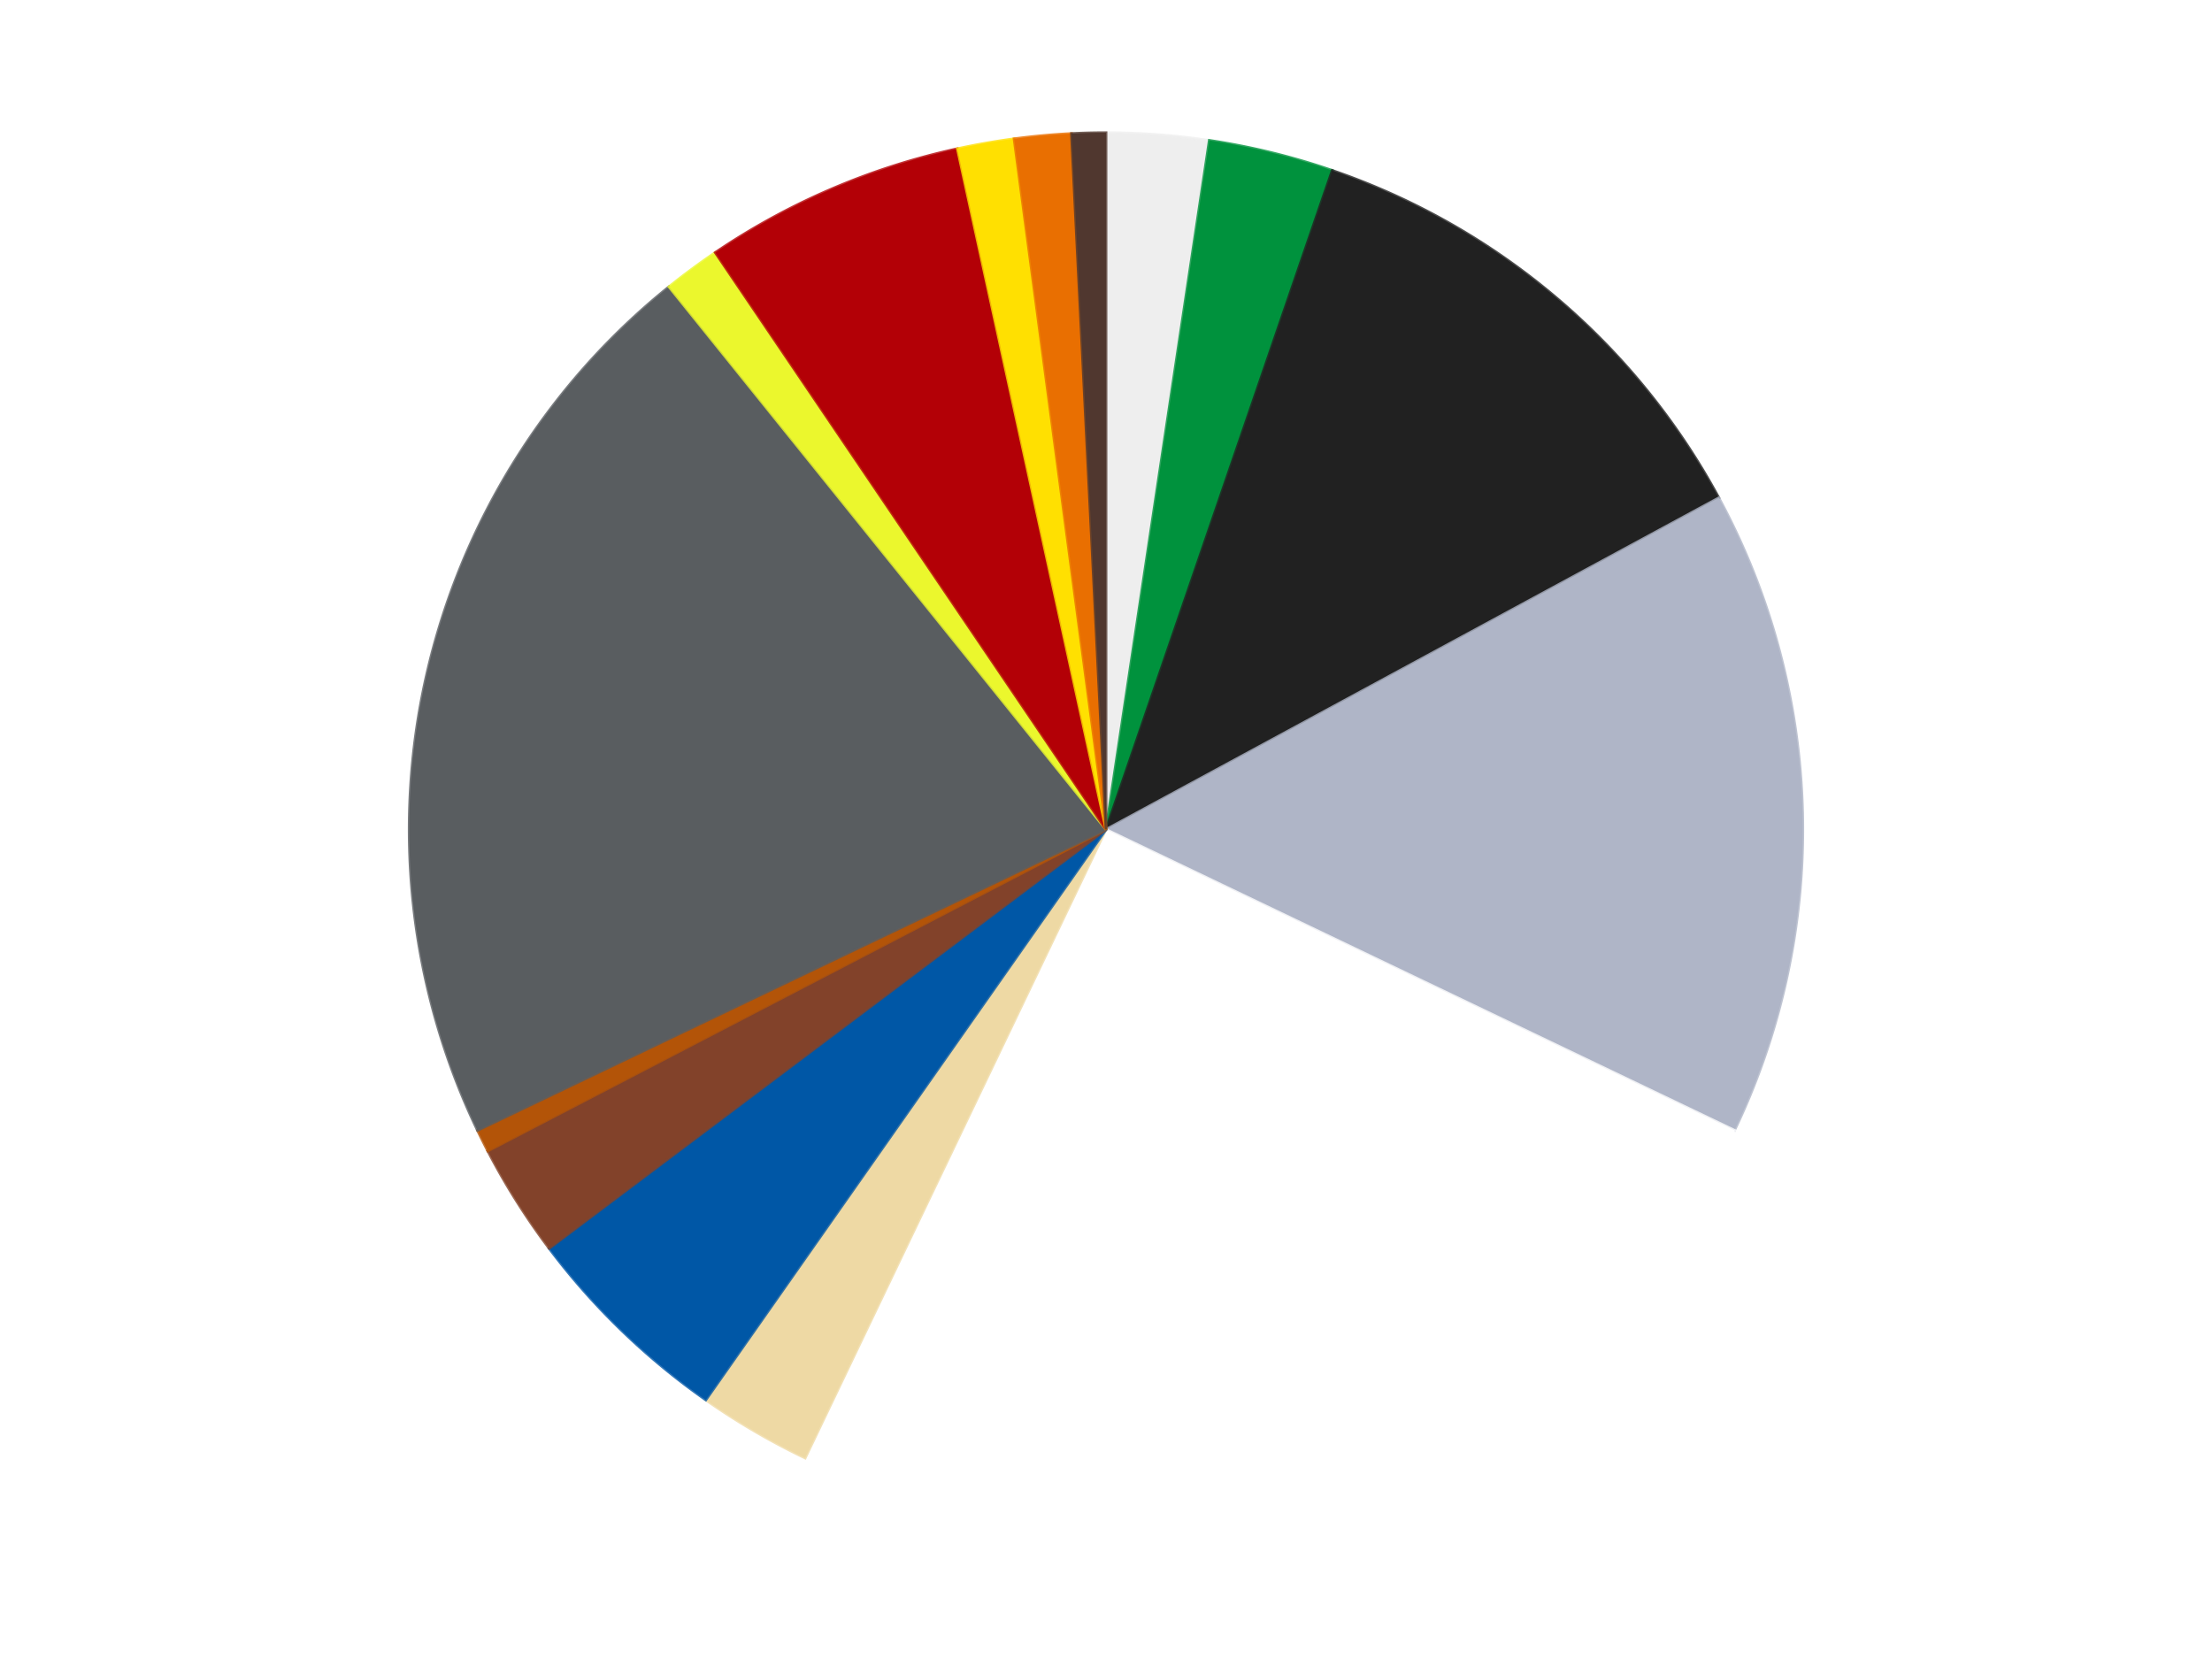 <?xml version='1.0' encoding='utf-8'?>
<svg xmlns="http://www.w3.org/2000/svg" xmlns:xlink="http://www.w3.org/1999/xlink" id="chart-1ed4b0f9-47c7-42bb-8547-97f1b1d898b2" class="pygal-chart" viewBox="0 0 800 600"><!--Generated with pygal 3.0.4 (lxml) ©Kozea 2012-2016 on 2024-07-03--><!--http://pygal.org--><!--http://github.com/Kozea/pygal--><defs><style type="text/css">#chart-1ed4b0f9-47c7-42bb-8547-97f1b1d898b2{-webkit-user-select:none;-webkit-font-smoothing:antialiased;font-family:Consolas,"Liberation Mono",Menlo,Courier,monospace}#chart-1ed4b0f9-47c7-42bb-8547-97f1b1d898b2 .title{font-family:Consolas,"Liberation Mono",Menlo,Courier,monospace;font-size:16px}#chart-1ed4b0f9-47c7-42bb-8547-97f1b1d898b2 .legends .legend text{font-family:Consolas,"Liberation Mono",Menlo,Courier,monospace;font-size:14px}#chart-1ed4b0f9-47c7-42bb-8547-97f1b1d898b2 .axis text{font-family:Consolas,"Liberation Mono",Menlo,Courier,monospace;font-size:10px}#chart-1ed4b0f9-47c7-42bb-8547-97f1b1d898b2 .axis text.major{font-family:Consolas,"Liberation Mono",Menlo,Courier,monospace;font-size:10px}#chart-1ed4b0f9-47c7-42bb-8547-97f1b1d898b2 .text-overlay text.value{font-family:Consolas,"Liberation Mono",Menlo,Courier,monospace;font-size:16px}#chart-1ed4b0f9-47c7-42bb-8547-97f1b1d898b2 .text-overlay text.label{font-family:Consolas,"Liberation Mono",Menlo,Courier,monospace;font-size:10px}#chart-1ed4b0f9-47c7-42bb-8547-97f1b1d898b2 .tooltip{font-family:Consolas,"Liberation Mono",Menlo,Courier,monospace;font-size:14px}#chart-1ed4b0f9-47c7-42bb-8547-97f1b1d898b2 text.no_data{font-family:Consolas,"Liberation Mono",Menlo,Courier,monospace;font-size:64px}
#chart-1ed4b0f9-47c7-42bb-8547-97f1b1d898b2{background-color:transparent}#chart-1ed4b0f9-47c7-42bb-8547-97f1b1d898b2 path,#chart-1ed4b0f9-47c7-42bb-8547-97f1b1d898b2 line,#chart-1ed4b0f9-47c7-42bb-8547-97f1b1d898b2 rect,#chart-1ed4b0f9-47c7-42bb-8547-97f1b1d898b2 circle{-webkit-transition:150ms;-moz-transition:150ms;transition:150ms}#chart-1ed4b0f9-47c7-42bb-8547-97f1b1d898b2 .graph &gt; .background{fill:transparent}#chart-1ed4b0f9-47c7-42bb-8547-97f1b1d898b2 .plot &gt; .background{fill:transparent}#chart-1ed4b0f9-47c7-42bb-8547-97f1b1d898b2 .graph{fill:rgba(0,0,0,.87)}#chart-1ed4b0f9-47c7-42bb-8547-97f1b1d898b2 text.no_data{fill:rgba(0,0,0,1)}#chart-1ed4b0f9-47c7-42bb-8547-97f1b1d898b2 .title{fill:rgba(0,0,0,1)}#chart-1ed4b0f9-47c7-42bb-8547-97f1b1d898b2 .legends .legend text{fill:rgba(0,0,0,.87)}#chart-1ed4b0f9-47c7-42bb-8547-97f1b1d898b2 .legends .legend:hover text{fill:rgba(0,0,0,1)}#chart-1ed4b0f9-47c7-42bb-8547-97f1b1d898b2 .axis .line{stroke:rgba(0,0,0,1)}#chart-1ed4b0f9-47c7-42bb-8547-97f1b1d898b2 .axis .guide.line{stroke:rgba(0,0,0,.54)}#chart-1ed4b0f9-47c7-42bb-8547-97f1b1d898b2 .axis .major.line{stroke:rgba(0,0,0,.87)}#chart-1ed4b0f9-47c7-42bb-8547-97f1b1d898b2 .axis text.major{fill:rgba(0,0,0,1)}#chart-1ed4b0f9-47c7-42bb-8547-97f1b1d898b2 .axis.y .guides:hover .guide.line,#chart-1ed4b0f9-47c7-42bb-8547-97f1b1d898b2 .line-graph .axis.x .guides:hover .guide.line,#chart-1ed4b0f9-47c7-42bb-8547-97f1b1d898b2 .stackedline-graph .axis.x .guides:hover .guide.line,#chart-1ed4b0f9-47c7-42bb-8547-97f1b1d898b2 .xy-graph .axis.x .guides:hover .guide.line{stroke:rgba(0,0,0,1)}#chart-1ed4b0f9-47c7-42bb-8547-97f1b1d898b2 .axis .guides:hover text{fill:rgba(0,0,0,1)}#chart-1ed4b0f9-47c7-42bb-8547-97f1b1d898b2 .reactive{fill-opacity:1.0;stroke-opacity:.8;stroke-width:1}#chart-1ed4b0f9-47c7-42bb-8547-97f1b1d898b2 .ci{stroke:rgba(0,0,0,.87)}#chart-1ed4b0f9-47c7-42bb-8547-97f1b1d898b2 .reactive.active,#chart-1ed4b0f9-47c7-42bb-8547-97f1b1d898b2 .active .reactive{fill-opacity:0.6;stroke-opacity:.9;stroke-width:4}#chart-1ed4b0f9-47c7-42bb-8547-97f1b1d898b2 .ci .reactive.active{stroke-width:1.5}#chart-1ed4b0f9-47c7-42bb-8547-97f1b1d898b2 .series text{fill:rgba(0,0,0,1)}#chart-1ed4b0f9-47c7-42bb-8547-97f1b1d898b2 .tooltip rect{fill:transparent;stroke:rgba(0,0,0,1);-webkit-transition:opacity 150ms;-moz-transition:opacity 150ms;transition:opacity 150ms}#chart-1ed4b0f9-47c7-42bb-8547-97f1b1d898b2 .tooltip .label{fill:rgba(0,0,0,.87)}#chart-1ed4b0f9-47c7-42bb-8547-97f1b1d898b2 .tooltip .label{fill:rgba(0,0,0,.87)}#chart-1ed4b0f9-47c7-42bb-8547-97f1b1d898b2 .tooltip .legend{font-size:.8em;fill:rgba(0,0,0,.54)}#chart-1ed4b0f9-47c7-42bb-8547-97f1b1d898b2 .tooltip .x_label{font-size:.6em;fill:rgba(0,0,0,1)}#chart-1ed4b0f9-47c7-42bb-8547-97f1b1d898b2 .tooltip .xlink{font-size:.5em;text-decoration:underline}#chart-1ed4b0f9-47c7-42bb-8547-97f1b1d898b2 .tooltip .value{font-size:1.5em}#chart-1ed4b0f9-47c7-42bb-8547-97f1b1d898b2 .bound{font-size:.5em}#chart-1ed4b0f9-47c7-42bb-8547-97f1b1d898b2 .max-value{font-size:.75em;fill:rgba(0,0,0,.54)}#chart-1ed4b0f9-47c7-42bb-8547-97f1b1d898b2 .map-element{fill:transparent;stroke:rgba(0,0,0,.54) !important}#chart-1ed4b0f9-47c7-42bb-8547-97f1b1d898b2 .map-element .reactive{fill-opacity:inherit;stroke-opacity:inherit}#chart-1ed4b0f9-47c7-42bb-8547-97f1b1d898b2 .color-0,#chart-1ed4b0f9-47c7-42bb-8547-97f1b1d898b2 .color-0 a:visited{stroke:#F44336;fill:#F44336}#chart-1ed4b0f9-47c7-42bb-8547-97f1b1d898b2 .color-1,#chart-1ed4b0f9-47c7-42bb-8547-97f1b1d898b2 .color-1 a:visited{stroke:#3F51B5;fill:#3F51B5}#chart-1ed4b0f9-47c7-42bb-8547-97f1b1d898b2 .color-2,#chart-1ed4b0f9-47c7-42bb-8547-97f1b1d898b2 .color-2 a:visited{stroke:#009688;fill:#009688}#chart-1ed4b0f9-47c7-42bb-8547-97f1b1d898b2 .color-3,#chart-1ed4b0f9-47c7-42bb-8547-97f1b1d898b2 .color-3 a:visited{stroke:#FFC107;fill:#FFC107}#chart-1ed4b0f9-47c7-42bb-8547-97f1b1d898b2 .color-4,#chart-1ed4b0f9-47c7-42bb-8547-97f1b1d898b2 .color-4 a:visited{stroke:#FF5722;fill:#FF5722}#chart-1ed4b0f9-47c7-42bb-8547-97f1b1d898b2 .color-5,#chart-1ed4b0f9-47c7-42bb-8547-97f1b1d898b2 .color-5 a:visited{stroke:#9C27B0;fill:#9C27B0}#chart-1ed4b0f9-47c7-42bb-8547-97f1b1d898b2 .color-6,#chart-1ed4b0f9-47c7-42bb-8547-97f1b1d898b2 .color-6 a:visited{stroke:#03A9F4;fill:#03A9F4}#chart-1ed4b0f9-47c7-42bb-8547-97f1b1d898b2 .color-7,#chart-1ed4b0f9-47c7-42bb-8547-97f1b1d898b2 .color-7 a:visited{stroke:#8BC34A;fill:#8BC34A}#chart-1ed4b0f9-47c7-42bb-8547-97f1b1d898b2 .color-8,#chart-1ed4b0f9-47c7-42bb-8547-97f1b1d898b2 .color-8 a:visited{stroke:#FF9800;fill:#FF9800}#chart-1ed4b0f9-47c7-42bb-8547-97f1b1d898b2 .color-9,#chart-1ed4b0f9-47c7-42bb-8547-97f1b1d898b2 .color-9 a:visited{stroke:#E91E63;fill:#E91E63}#chart-1ed4b0f9-47c7-42bb-8547-97f1b1d898b2 .color-10,#chart-1ed4b0f9-47c7-42bb-8547-97f1b1d898b2 .color-10 a:visited{stroke:#2196F3;fill:#2196F3}#chart-1ed4b0f9-47c7-42bb-8547-97f1b1d898b2 .color-11,#chart-1ed4b0f9-47c7-42bb-8547-97f1b1d898b2 .color-11 a:visited{stroke:#4CAF50;fill:#4CAF50}#chart-1ed4b0f9-47c7-42bb-8547-97f1b1d898b2 .color-12,#chart-1ed4b0f9-47c7-42bb-8547-97f1b1d898b2 .color-12 a:visited{stroke:#FFEB3B;fill:#FFEB3B}#chart-1ed4b0f9-47c7-42bb-8547-97f1b1d898b2 .color-13,#chart-1ed4b0f9-47c7-42bb-8547-97f1b1d898b2 .color-13 a:visited{stroke:#673AB7;fill:#673AB7}#chart-1ed4b0f9-47c7-42bb-8547-97f1b1d898b2 .color-14,#chart-1ed4b0f9-47c7-42bb-8547-97f1b1d898b2 .color-14 a:visited{stroke:#00BCD4;fill:#00BCD4}#chart-1ed4b0f9-47c7-42bb-8547-97f1b1d898b2 .text-overlay .color-0 text{fill:black}#chart-1ed4b0f9-47c7-42bb-8547-97f1b1d898b2 .text-overlay .color-1 text{fill:black}#chart-1ed4b0f9-47c7-42bb-8547-97f1b1d898b2 .text-overlay .color-2 text{fill:black}#chart-1ed4b0f9-47c7-42bb-8547-97f1b1d898b2 .text-overlay .color-3 text{fill:black}#chart-1ed4b0f9-47c7-42bb-8547-97f1b1d898b2 .text-overlay .color-4 text{fill:black}#chart-1ed4b0f9-47c7-42bb-8547-97f1b1d898b2 .text-overlay .color-5 text{fill:black}#chart-1ed4b0f9-47c7-42bb-8547-97f1b1d898b2 .text-overlay .color-6 text{fill:black}#chart-1ed4b0f9-47c7-42bb-8547-97f1b1d898b2 .text-overlay .color-7 text{fill:black}#chart-1ed4b0f9-47c7-42bb-8547-97f1b1d898b2 .text-overlay .color-8 text{fill:black}#chart-1ed4b0f9-47c7-42bb-8547-97f1b1d898b2 .text-overlay .color-9 text{fill:black}#chart-1ed4b0f9-47c7-42bb-8547-97f1b1d898b2 .text-overlay .color-10 text{fill:black}#chart-1ed4b0f9-47c7-42bb-8547-97f1b1d898b2 .text-overlay .color-11 text{fill:black}#chart-1ed4b0f9-47c7-42bb-8547-97f1b1d898b2 .text-overlay .color-12 text{fill:black}#chart-1ed4b0f9-47c7-42bb-8547-97f1b1d898b2 .text-overlay .color-13 text{fill:black}#chart-1ed4b0f9-47c7-42bb-8547-97f1b1d898b2 .text-overlay .color-14 text{fill:black}
#chart-1ed4b0f9-47c7-42bb-8547-97f1b1d898b2 text.no_data{text-anchor:middle}#chart-1ed4b0f9-47c7-42bb-8547-97f1b1d898b2 .guide.line{fill:none}#chart-1ed4b0f9-47c7-42bb-8547-97f1b1d898b2 .centered{text-anchor:middle}#chart-1ed4b0f9-47c7-42bb-8547-97f1b1d898b2 .title{text-anchor:middle}#chart-1ed4b0f9-47c7-42bb-8547-97f1b1d898b2 .legends .legend text{fill-opacity:1}#chart-1ed4b0f9-47c7-42bb-8547-97f1b1d898b2 .axis.x text{text-anchor:middle}#chart-1ed4b0f9-47c7-42bb-8547-97f1b1d898b2 .axis.x:not(.web) text[transform]{text-anchor:start}#chart-1ed4b0f9-47c7-42bb-8547-97f1b1d898b2 .axis.x:not(.web) text[transform].backwards{text-anchor:end}#chart-1ed4b0f9-47c7-42bb-8547-97f1b1d898b2 .axis.y text{text-anchor:end}#chart-1ed4b0f9-47c7-42bb-8547-97f1b1d898b2 .axis.y text[transform].backwards{text-anchor:start}#chart-1ed4b0f9-47c7-42bb-8547-97f1b1d898b2 .axis.y2 text{text-anchor:start}#chart-1ed4b0f9-47c7-42bb-8547-97f1b1d898b2 .axis.y2 text[transform].backwards{text-anchor:end}#chart-1ed4b0f9-47c7-42bb-8547-97f1b1d898b2 .axis .guide.line{stroke-dasharray:4,4;stroke:black}#chart-1ed4b0f9-47c7-42bb-8547-97f1b1d898b2 .axis .major.guide.line{stroke-dasharray:6,6;stroke:black}#chart-1ed4b0f9-47c7-42bb-8547-97f1b1d898b2 .horizontal .axis.y .guide.line,#chart-1ed4b0f9-47c7-42bb-8547-97f1b1d898b2 .horizontal .axis.y2 .guide.line,#chart-1ed4b0f9-47c7-42bb-8547-97f1b1d898b2 .vertical .axis.x .guide.line{opacity:0}#chart-1ed4b0f9-47c7-42bb-8547-97f1b1d898b2 .horizontal .axis.always_show .guide.line,#chart-1ed4b0f9-47c7-42bb-8547-97f1b1d898b2 .vertical .axis.always_show .guide.line{opacity:1 !important}#chart-1ed4b0f9-47c7-42bb-8547-97f1b1d898b2 .axis.y .guides:hover .guide.line,#chart-1ed4b0f9-47c7-42bb-8547-97f1b1d898b2 .axis.y2 .guides:hover .guide.line,#chart-1ed4b0f9-47c7-42bb-8547-97f1b1d898b2 .axis.x .guides:hover .guide.line{opacity:1}#chart-1ed4b0f9-47c7-42bb-8547-97f1b1d898b2 .axis .guides:hover text{opacity:1}#chart-1ed4b0f9-47c7-42bb-8547-97f1b1d898b2 .nofill{fill:none}#chart-1ed4b0f9-47c7-42bb-8547-97f1b1d898b2 .subtle-fill{fill-opacity:.2}#chart-1ed4b0f9-47c7-42bb-8547-97f1b1d898b2 .dot{stroke-width:1px;fill-opacity:1;stroke-opacity:1}#chart-1ed4b0f9-47c7-42bb-8547-97f1b1d898b2 .dot.active{stroke-width:5px}#chart-1ed4b0f9-47c7-42bb-8547-97f1b1d898b2 .dot.negative{fill:transparent}#chart-1ed4b0f9-47c7-42bb-8547-97f1b1d898b2 text,#chart-1ed4b0f9-47c7-42bb-8547-97f1b1d898b2 tspan{stroke:none !important}#chart-1ed4b0f9-47c7-42bb-8547-97f1b1d898b2 .series text.active{opacity:1}#chart-1ed4b0f9-47c7-42bb-8547-97f1b1d898b2 .tooltip rect{fill-opacity:.95;stroke-width:.5}#chart-1ed4b0f9-47c7-42bb-8547-97f1b1d898b2 .tooltip text{fill-opacity:1}#chart-1ed4b0f9-47c7-42bb-8547-97f1b1d898b2 .showable{visibility:hidden}#chart-1ed4b0f9-47c7-42bb-8547-97f1b1d898b2 .showable.shown{visibility:visible}#chart-1ed4b0f9-47c7-42bb-8547-97f1b1d898b2 .gauge-background{fill:rgba(229,229,229,1);stroke:none}#chart-1ed4b0f9-47c7-42bb-8547-97f1b1d898b2 .bg-lines{stroke:transparent;stroke-width:2px}</style><script type="text/javascript">window.pygal = window.pygal || {};window.pygal.config = window.pygal.config || {};window.pygal.config['1ed4b0f9-47c7-42bb-8547-97f1b1d898b2'] = {"allow_interruptions": false, "box_mode": "extremes", "classes": ["pygal-chart"], "css": ["file://style.css", "file://graph.css"], "defs": [], "disable_xml_declaration": false, "dots_size": 2.5, "dynamic_print_values": false, "explicit_size": false, "fill": false, "force_uri_protocol": "https", "formatter": null, "half_pie": false, "height": 600, "include_x_axis": false, "inner_radius": 0, "interpolate": null, "interpolation_parameters": {}, "interpolation_precision": 250, "inverse_y_axis": false, "js": ["//kozea.github.io/pygal.js/2.0.x/pygal-tooltips.min.js"], "legend_at_bottom": false, "legend_at_bottom_columns": null, "legend_box_size": 12, "logarithmic": false, "margin": 20, "margin_bottom": null, "margin_left": null, "margin_right": null, "margin_top": null, "max_scale": 16, "min_scale": 4, "missing_value_fill_truncation": "x", "no_data_text": "No data", "no_prefix": false, "order_min": null, "pretty_print": false, "print_labels": false, "print_values": false, "print_values_position": "center", "print_zeroes": true, "range": null, "rounded_bars": null, "secondary_range": null, "show_dots": true, "show_legend": false, "show_minor_x_labels": true, "show_minor_y_labels": true, "show_only_major_dots": false, "show_x_guides": false, "show_x_labels": true, "show_y_guides": true, "show_y_labels": true, "spacing": 10, "stack_from_top": false, "strict": false, "stroke": true, "stroke_style": null, "style": {"background": "transparent", "ci_colors": [], "colors": ["#F44336", "#3F51B5", "#009688", "#FFC107", "#FF5722", "#9C27B0", "#03A9F4", "#8BC34A", "#FF9800", "#E91E63", "#2196F3", "#4CAF50", "#FFEB3B", "#673AB7", "#00BCD4", "#CDDC39", "#9E9E9E", "#607D8B"], "dot_opacity": "1", "font_family": "Consolas, \"Liberation Mono\", Menlo, Courier, monospace", "foreground": "rgba(0, 0, 0, .87)", "foreground_strong": "rgba(0, 0, 0, 1)", "foreground_subtle": "rgba(0, 0, 0, .54)", "guide_stroke_color": "black", "guide_stroke_dasharray": "4,4", "label_font_family": "Consolas, \"Liberation Mono\", Menlo, Courier, monospace", "label_font_size": 10, "legend_font_family": "Consolas, \"Liberation Mono\", Menlo, Courier, monospace", "legend_font_size": 14, "major_guide_stroke_color": "black", "major_guide_stroke_dasharray": "6,6", "major_label_font_family": "Consolas, \"Liberation Mono\", Menlo, Courier, monospace", "major_label_font_size": 10, "no_data_font_family": "Consolas, \"Liberation Mono\", Menlo, Courier, monospace", "no_data_font_size": 64, "opacity": "1.0", "opacity_hover": "0.6", "plot_background": "transparent", "stroke_opacity": ".8", "stroke_opacity_hover": ".9", "stroke_width": "1", "stroke_width_hover": "4", "title_font_family": "Consolas, \"Liberation Mono\", Menlo, Courier, monospace", "title_font_size": 16, "tooltip_font_family": "Consolas, \"Liberation Mono\", Menlo, Courier, monospace", "tooltip_font_size": 14, "transition": "150ms", "value_background": "rgba(229, 229, 229, 1)", "value_colors": [], "value_font_family": "Consolas, \"Liberation Mono\", Menlo, Courier, monospace", "value_font_size": 16, "value_label_font_family": "Consolas, \"Liberation Mono\", Menlo, Courier, monospace", "value_label_font_size": 10}, "title": null, "tooltip_border_radius": 0, "tooltip_fancy_mode": true, "truncate_label": null, "truncate_legend": null, "width": 800, "x_label_rotation": 0, "x_labels": null, "x_labels_major": null, "x_labels_major_count": null, "x_labels_major_every": null, "x_title": null, "xrange": null, "y_label_rotation": 0, "y_labels": null, "y_labels_major": null, "y_labels_major_count": null, "y_labels_major_every": null, "y_title": null, "zero": 0, "legends": ["Trans-Clear", "Green", "Black", "Light Bluish Gray", "White", "Tan", "Blue", "Reddish Brown", "Dark Orange", "Dark Bluish Gray", "Trans-Yellow", "Red", "Yellow", "Trans-Orange", "Dark Brown"]}</script><script type="text/javascript" xlink:href="https://kozea.github.io/pygal.js/2.0.x/pygal-tooltips.min.js"/></defs><title>Pygal</title><g class="graph pie-graph vertical"><rect x="0" y="0" width="800" height="600" class="background"/><g transform="translate(20, 20)" class="plot"><rect x="0" y="0" width="760" height="560" class="background"/><g class="series serie-0 color-0"><g class="slices"><g class="slice" style="fill: #EEEEEE; stroke: #EEEEEE"><path d="M380 28 A252 252 0 0 1 417.362 30.785 L380 280 A0 0 0 0 0 380 280 z" class="slice reactive tooltip-trigger"/><desc class="value">9</desc><desc class="x centered">389.3665256720698</desc><desc class="y centered">154.34862437348943</desc></g></g></g><g class="series serie-1 color-1"><g class="slices"><g class="slice" style="fill: #00923D; stroke: #00923D"><path d="M417.362 30.785 A252 252 0 0 1 461.824 41.654 L380 280 A0 0 0 0 0 380 280 z" class="slice reactive tooltip-trigger"/><desc class="value">11</desc><desc class="x centered">409.92031515971394</desc><desc class="y centered">157.60402481803828</desc></g></g></g><g class="series serie-2 color-2"><g class="slices"><g class="slice" style="fill: #212121; stroke: #212121"><path d="M461.824 41.654 A252 252 0 0 1 601.627 160.061 L380 280 A0 0 0 0 0 380 280 z" class="slice reactive tooltip-trigger"/><desc class="value">45</desc><desc class="x centered">461.4337039704785</desc><desc class="y centered">183.85140740682436</desc></g></g></g><g class="series serie-3 color-3"><g class="slices"><g class="slice" style="fill: #AFB5C7; stroke: #AFB5C7"><path d="M601.627 160.061 A252 252 0 0 1 607.302 388.802 L380 280 A0 0 0 0 0 380 280 z" class="slice reactive tooltip-trigger"/><desc class="value">57</desc><desc class="x centered">505.9612480689964</desc><desc class="y centered">276.8752624268978</desc></g></g></g><g class="series serie-4 color-4"><g class="slices"><g class="slice" style="fill: #FFFFFF; stroke: #FFFFFF"><path d="M607.302 388.802 A252 252 0 0 1 271.198 507.302 L380 280 A0 0 0 0 0 380 280 z" class="slice reactive tooltip-trigger"/><desc class="value">95</desc><desc class="x centered">421.8959683166096</desc><desc class="y centered">398.8306687636388</desc></g></g></g><g class="series serie-5 color-5"><g class="slices"><g class="slice" style="fill: #EED9A4; stroke: #EED9A4"><path d="M271.198 507.302 A252 252 0 0 1 235.269 486.293 L380 280 A0 0 0 0 0 380 280 z" class="slice reactive tooltip-trigger"/><desc class="value">10</desc><desc class="x centered">316.39954224540975</desc><desc class="y centered">388.7703166006543</desc></g></g></g><g class="series serie-6 color-6"><g class="slices"><g class="slice" style="fill: #0057A6; stroke: #0057A6"><path d="M235.269 486.293 A252 252 0 0 1 178.605 431.472 L380 280 A0 0 0 0 0 380 280 z" class="slice reactive tooltip-trigger"/><desc class="value">19</desc><desc class="x centered">292.3898237967803</desc><desc class="y centered">370.5563748481618</desc></g></g></g><g class="series serie-7 color-7"><g class="slices"><g class="slice" style="fill: #82422A; stroke: #82422A"><path d="M178.605 431.472 A252 252 0 0 1 156.42 396.258 L380 280 A0 0 0 0 0 380 280 z" class="slice reactive tooltip-trigger"/><desc class="value">10</desc><desc class="x centered">273.3919981949621</desc><desc class="y centered">347.1619978197272</desc></g></g></g><g class="series serie-8 color-8"><g class="slices"><g class="slice" style="fill: #B35408; stroke: #B35408"><path d="M156.42 396.258 A252 252 0 0 1 152.698 388.802 L380 280 A0 0 0 0 0 380 280 z" class="slice reactive tooltip-trigger"/><desc class="value">2</desc><desc class="x centered">267.26410444258386</desc><desc class="y centered">336.27270966345367</desc></g></g></g><g class="series serie-9 color-9"><g class="slices"><g class="slice" style="fill: #595D60; stroke: #595D60"><path d="M152.698 388.802 A252 252 0 0 1 221.952 83.723 L380 280 A0 0 0 0 0 380 280 z" class="slice reactive tooltip-trigger"/><desc class="value">81</desc><desc class="x centered">257.1260548985448</desc><desc class="y centered">252.10746309127538</desc></g></g></g><g class="series serie-10 color-10"><g class="slices"><g class="slice" style="fill: #EBF72D; stroke: #EBF72D"><path d="M221.952 83.723 A252 252 0 0 1 238.7 71.342 L380 280 A0 0 0 0 0 380 280 z" class="slice reactive tooltip-trigger"/><desc class="value">5</desc><desc class="x centered">305.0988571299334</desc><desc class="y centered">178.67962299340832</desc></g></g></g><g class="series serie-11 color-11"><g class="slices"><g class="slice" style="fill: #B30006; stroke: #B30006"><path d="M238.7 71.342 A252 252 0 0 1 326.248 33.799 L380 280 A0 0 0 0 0 380 280 z" class="slice reactive tooltip-trigger"/><desc class="value">23</desc><desc class="x centered">330.34204355375846</desc><desc class="y centered">164.19806840305654</desc></g></g></g><g class="series serie-12 color-12"><g class="slices"><g class="slice" style="fill: #FFE001; stroke: #FFE001"><path d="M326.248 33.799 A252 252 0 0 1 346.763 30.201 L380 280 A0 0 0 0 0 380 280 z" class="slice reactive tooltip-trigger"/><desc class="value">5</desc><desc class="x centered">358.23432332184655</desc><desc class="y centered">155.89417693459308</desc></g></g></g><g class="series serie-13 color-13"><g class="slices"><g class="slice" style="fill: #E96F01; stroke: #E96F01"><path d="M346.763 30.201 A252 252 0 0 1 367.505 28.31 L380 280 A0 0 0 0 0 380 280 z" class="slice reactive tooltip-trigger"/><desc class="value">5</desc><desc class="x centered">368.55724178080175</desc><desc class="y centered">154.52066590734165</desc></g></g></g><g class="series serie-14 color-14"><g class="slices"><g class="slice" style="fill: #50372F; stroke: #50372F"><path d="M367.505 28.31 A252 252 0 0 1 380 28 L380 280 A0 0 0 0 0 380 280 z" class="slice reactive tooltip-trigger"/><desc class="value">3</desc><desc class="x centered">376.87526242689785</desc><desc class="y centered">154.03875193100362</desc></g></g></g></g><g class="titles"/><g transform="translate(20, 20)" class="plot overlay"><g class="series serie-0 color-0"/><g class="series serie-1 color-1"/><g class="series serie-2 color-2"/><g class="series serie-3 color-3"/><g class="series serie-4 color-4"/><g class="series serie-5 color-5"/><g class="series serie-6 color-6"/><g class="series serie-7 color-7"/><g class="series serie-8 color-8"/><g class="series serie-9 color-9"/><g class="series serie-10 color-10"/><g class="series serie-11 color-11"/><g class="series serie-12 color-12"/><g class="series serie-13 color-13"/><g class="series serie-14 color-14"/></g><g transform="translate(20, 20)" class="plot text-overlay"><g class="series serie-0 color-0"/><g class="series serie-1 color-1"/><g class="series serie-2 color-2"/><g class="series serie-3 color-3"/><g class="series serie-4 color-4"/><g class="series serie-5 color-5"/><g class="series serie-6 color-6"/><g class="series serie-7 color-7"/><g class="series serie-8 color-8"/><g class="series serie-9 color-9"/><g class="series serie-10 color-10"/><g class="series serie-11 color-11"/><g class="series serie-12 color-12"/><g class="series serie-13 color-13"/><g class="series serie-14 color-14"/></g><g transform="translate(20, 20)" class="plot tooltip-overlay"><g transform="translate(0 0)" style="opacity: 0" class="tooltip"><rect rx="0" ry="0" width="0" height="0" class="tooltip-box"/><g class="text"/></g></g></g></svg>